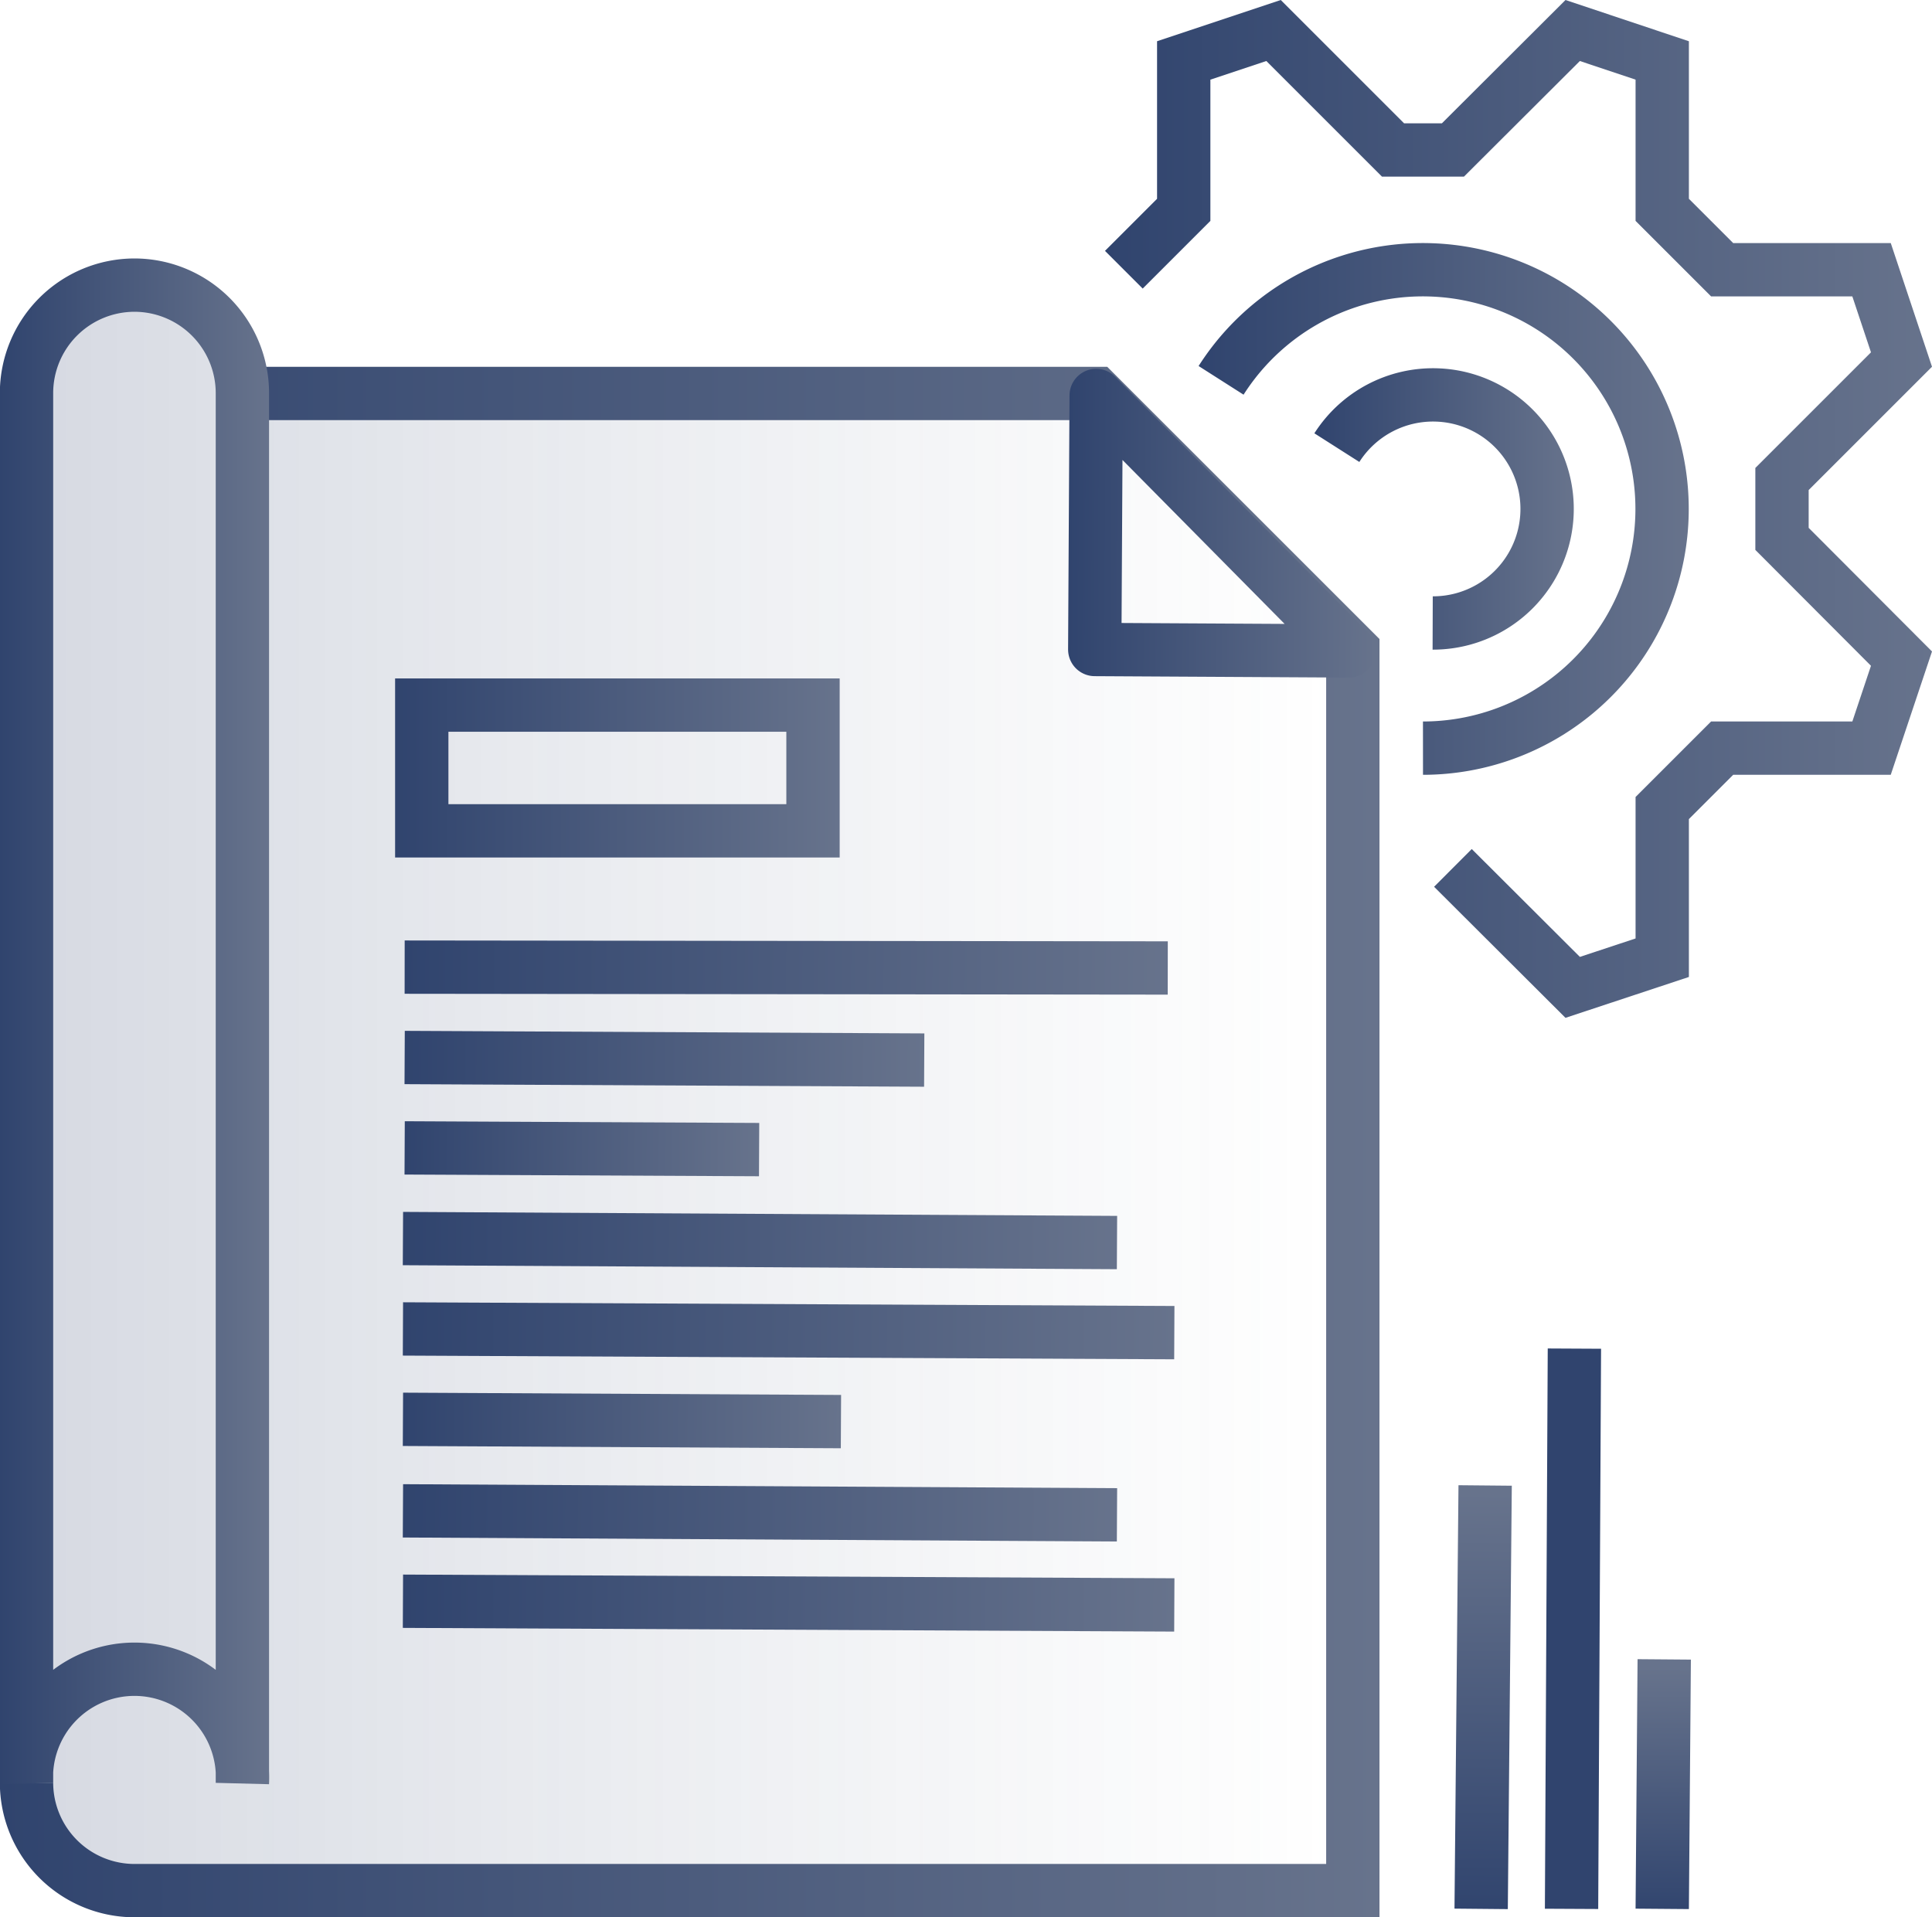 <svg xmlns="http://www.w3.org/2000/svg" xmlns:xlink="http://www.w3.org/1999/xlink" viewBox="0 0 67.75 67.24"><defs><style>.cls-1{opacity:0.2;fill:url(#未命名的渐变_15);}.cls-10,.cls-11,.cls-12,.cls-13,.cls-14,.cls-15,.cls-16,.cls-17,.cls-18,.cls-19,.cls-2,.cls-3,.cls-4,.cls-5,.cls-6,.cls-7,.cls-8,.cls-9{fill:none;stroke-width:1.87px;}.cls-10,.cls-11,.cls-12,.cls-13,.cls-14,.cls-15,.cls-16,.cls-17,.cls-18,.cls-19,.cls-2,.cls-3,.cls-4,.cls-5,.cls-6,.cls-8,.cls-9{stroke-miterlimit:10;}.cls-2{stroke:url(#未命名的渐变_12);}.cls-3{stroke:url(#未命名的渐变_12-2);}.cls-4{stroke:url(#未命名的渐变_12-3);}.cls-5{stroke:url(#未命名的渐变_12-4);}.cls-6{stroke:url(#未命名的渐变_12-5);}.cls-7{stroke-linejoin:round;stroke:url(#未命名的渐变_12-6);}.cls-8{stroke:url(#未命名的渐变_12-7);}.cls-9{stroke:url(#未命名的渐变_12-8);}.cls-10{stroke:url(#未命名的渐变_12-9);}.cls-11{stroke:url(#未命名的渐变_12-10);}.cls-12{stroke:url(#未命名的渐变_12-11);}.cls-13{stroke:url(#未命名的渐变_12-12);}.cls-14{stroke:url(#未命名的渐变_12-13);}.cls-15{stroke:url(#未命名的渐变_12-14);}.cls-16{stroke:url(#未命名的渐变_12-15);}.cls-17{stroke:url(#未命名的渐变_12-16);}.cls-18{stroke:url(#未命名的渐变_12-17);}.cls-19{stroke:url(#未命名的渐变_12-18);}</style><linearGradient id="未命名的渐变_15" x1="0.93" y1="38.16" x2="47.39" y2="38.16" gradientUnits="userSpaceOnUse"><stop offset="0" stop-color="#30446e"/><stop offset="1" stop-color="#67738c" stop-opacity="0"/></linearGradient><linearGradient id="未命名的渐变_12" x1="38.75" y1="17.85" x2="67.75" y2="17.85" gradientUnits="userSpaceOnUse"><stop offset="0" stop-color="#30446e"/><stop offset="1" stop-color="#67738c"/></linearGradient><linearGradient id="未命名的渐变_12-2" x1="42.04" y1="17.85" x2="59.23" y2="17.85" xlink:href="#未命名的渐变_12"/><linearGradient id="未命名的渐变_12-3" x1="46.09" y1="17.85" x2="55.17" y2="17.85" xlink:href="#未命名的渐变_12"/><linearGradient id="未命名的渐变_12-4" x1="0" y1="40.05" x2="48.32" y2="40.05" xlink:href="#未命名的渐变_12"/><linearGradient id="未命名的渐变_12-5" x1="0" y1="35.8" x2="9.43" y2="35.8" xlink:href="#未命名的渐变_12"/><linearGradient id="未命名的渐变_12-6" x1="52.66" y1="17.12" x2="63.44" y2="17.12" gradientTransform="translate(-15.08 0.9) rotate(0.32)" xlink:href="#未命名的渐变_12"/><linearGradient id="未命名的渐变_12-7" x1="29.47" y1="36.02" x2="47.69" y2="36.02" gradientTransform="translate(-15.08 0.9) rotate(0.32)" xlink:href="#未命名的渐变_12"/><linearGradient id="未命名的渐变_12-8" x1="29.5" y1="39.2" x2="41.92" y2="39.2" gradientTransform="translate(-15.08 0.9) rotate(0.32)" xlink:href="#未命名的渐变_12"/><linearGradient id="未命名的渐变_12-9" x1="29.45" y1="32.79" x2="56.22" y2="32.79" gradientTransform="translate(-15.08 0.9) rotate(0.32)" xlink:href="#未命名的渐变_12"/><linearGradient id="未命名的渐变_12-10" x1="29.46" y1="45.54" x2="56.52" y2="45.54" gradientTransform="translate(-15.08 0.9) rotate(0.32)" xlink:href="#未命名的渐变_12"/><linearGradient id="未命名的渐变_12-11" x1="29.49" y1="48.72" x2="44.85" y2="48.72" gradientTransform="translate(-15.08 0.9) rotate(0.32)" xlink:href="#未命名的渐变_12"/><linearGradient id="未命名的渐变_12-12" x1="29.45" y1="42.38" x2="54.49" y2="42.38" gradientTransform="translate(-15.08 0.9) rotate(0.32)" xlink:href="#未命名的渐变_12"/><linearGradient id="未命名的渐变_12-13" x1="13.86" y1="26.94" x2="29.45" y2="26.94" xlink:href="#未命名的渐变_12"/><linearGradient id="未命名的渐变_12-14" x1="29.52" y1="55.09" x2="56.57" y2="55.09" gradientTransform="translate(-15.08 0.9) rotate(0.32)" xlink:href="#未命名的渐变_12"/><linearGradient id="未命名的渐变_12-15" x1="29.5" y1="51.92" x2="54.55" y2="51.92" gradientTransform="translate(-15.08 0.9) rotate(0.32)" xlink:href="#未命名的渐变_12"/><linearGradient id="未命名的渐变_12-16" x1="-785.77" y1="-6234.27" x2="-760.43" y2="-6234.27" gradientTransform="matrix(0, -0.78, 1, 0.01, 6292.71, -507.14)" xlink:href="#未命名的渐变_12"/><linearGradient id="未命名的渐变_12-17" x1="111.33" y1="-6231.08" x2="120.08" y2="-6231.08" gradientTransform="translate(6288.65 213.36) rotate(-89.68)" xlink:href="#未命名的渐变_12"/><linearGradient id="未命名的渐变_12-18" x1="111.29" y1="-6237.41" x2="126.15" y2="-6237.41" gradientTransform="translate(6288.65 213.36) rotate(-89.68)" xlink:href="#未命名的渐变_12"/></defs><title>资源 12amc_advantage</title><g id="图层_2" data-name="图层 2"><g id="图层_5" data-name="图层 5"><path class="cls-1" d="M38.44,13.8H8.5a3.79,3.79,0,1,0-7.57,0V62.53a4,4,0,0,1,.18-1.15L.93,62.53a3.79,3.79,0,0,0,3.79,3.78H47.39V22.83Z"/><polyline class="cls-2" points="50.95 30.44 55.15 34.63 58.29 33.59 58.29 28.34 60.39 26.24 65.63 26.24 66.68 23.1 62.49 18.9 62.49 16.8 66.68 12.61 65.63 9.46 60.39 9.46 58.29 7.36 58.29 2.12 55.15 1.07 50.95 5.26 48.85 5.26 44.66 1.07 41.51 2.12 41.51 7.36 39.41 9.46"/><path class="cls-3" d="M42.82,13.34a8.39,8.39,0,1,1,7.08,12.9"/><path class="cls-4" d="M46.88,15.7a4,4,0,1,1,3.36,6.15"/><path class="cls-5" d="M8.5,13.8H38.44l9,9V66.31H4.72A3.79,3.79,0,0,1,.93,62.53"/><path class="cls-6" d="M4.72,10A3.79,3.79,0,0,0,.93,13.8V62.53a3.79,3.79,0,1,1,7.57,0V13.8A3.79,3.79,0,0,0,4.72,10Z"/><polygon class="cls-7" points="38.39 22.78 47.3 22.83 38.44 13.87 38.39 22.78"/><line class="cls-8" x1="14.19" y1="37.09" x2="32.41" y2="37.18"/><line class="cls-9" x1="14.19" y1="40.26" x2="26.62" y2="40.32"/><line class="cls-10" x1="14.19" y1="33.92" x2="40.95" y2="33.95"/><line class="cls-11" x1="14.13" y1="46.61" x2="41.18" y2="46.74"/><line class="cls-12" x1="14.13" y1="49.78" x2="29.49" y2="49.86"/><line class="cls-13" x1="14.13" y1="43.44" x2="39.17" y2="43.58"/><rect class="cls-14" x="14.79" y="24.73" width="13.72" height="4.41"/><line class="cls-15" x1="14.13" y1="56.16" x2="41.18" y2="56.29"/><line class="cls-16" x1="14.13" y1="52.99" x2="39.17" y2="53.13"/><line class="cls-17" x1="55.11" y1="66.95" x2="55.21" y2="47.3"/><line class="cls-18" x1="58.29" y1="66.95" x2="58.36" y2="58.2"/><line class="cls-19" x1="51.94" y1="66.95" x2="52.08" y2="52.1"/></g></g></svg>